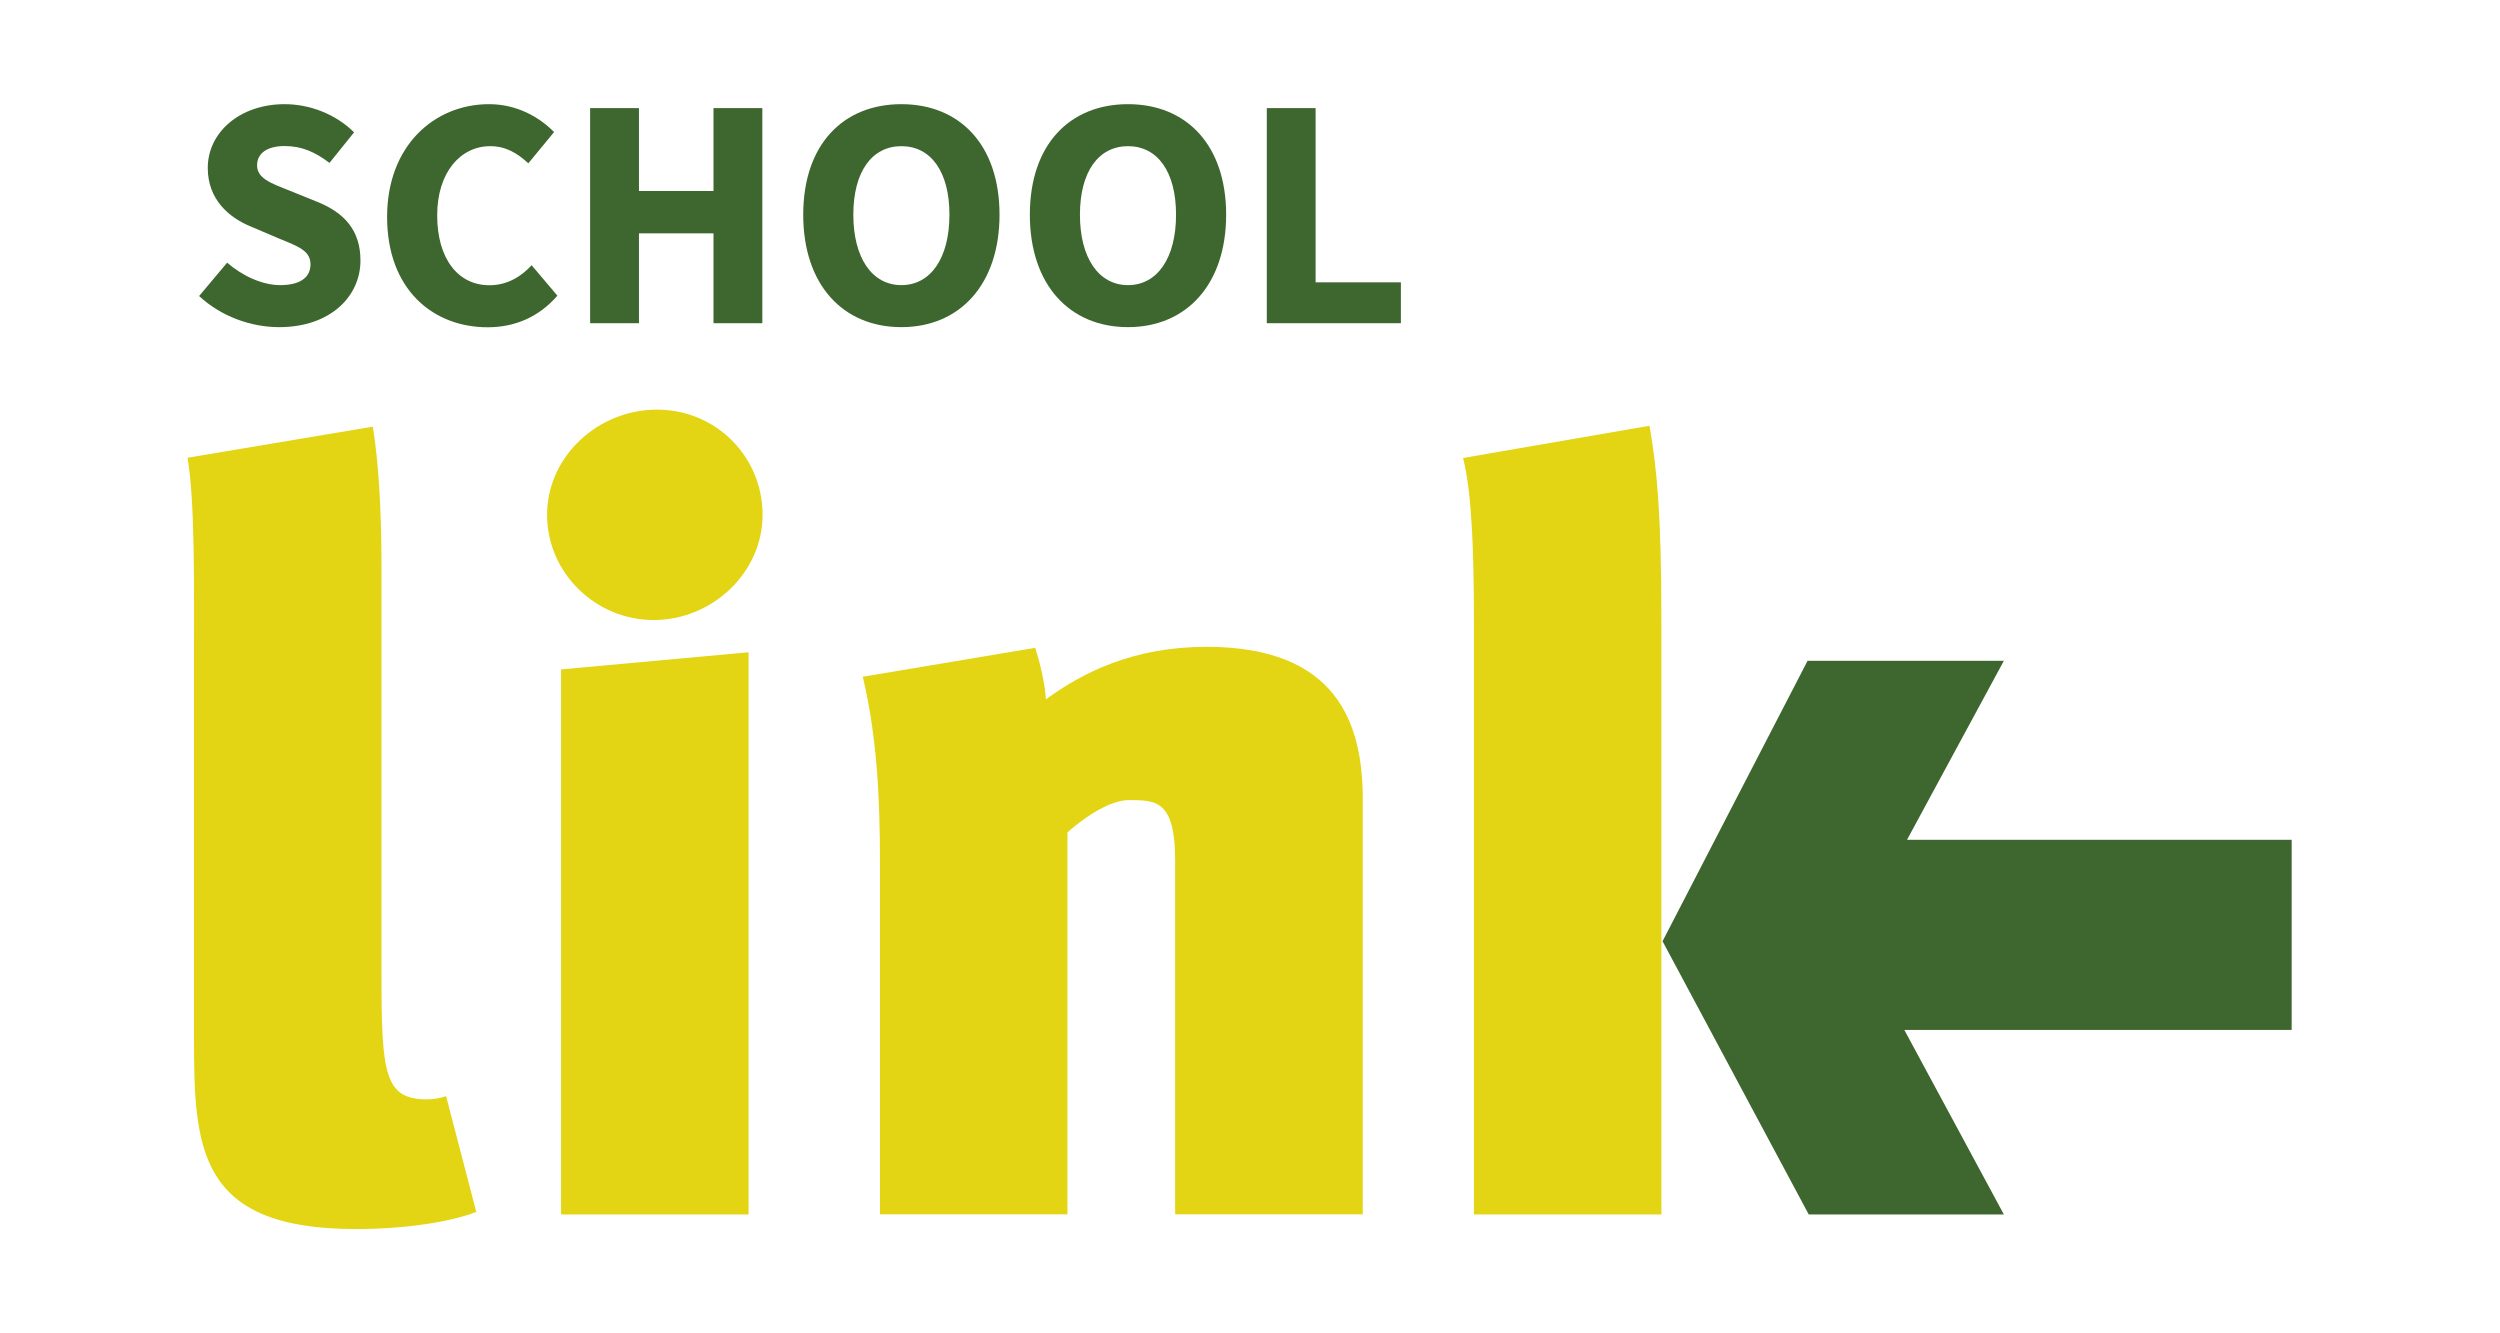 <svg width="120" height="64" viewBox="0 0 120 64" fill="none" xmlns="http://www.w3.org/2000/svg">
<g clip-path="url(#clip0_2530_26469)">
<path d="M35.931 58.294V31.309L26.931 32.131V58.294H35.931ZM36.604 24.712C36.604 21.928 34.377 19.662 31.532 19.662C28.687 19.662 26.259 21.928 26.259 24.712C26.259 27.496 28.583 29.762 31.379 29.762C34.175 29.762 36.604 27.496 36.604 24.712Z" fill="#E3D513"/>
<path d="M65.413 58.294V38.363C65.413 34.708 64.171 31.047 57.913 31.047C54.395 31.047 51.966 32.283 50.204 33.569C50.155 32.746 49.892 31.717 49.69 31.096L41.413 32.484C42.086 35.317 42.239 38.204 42.239 41.396V58.288H51.238V39.953C52.48 38.868 53.514 38.405 54.187 38.405C55.478 38.405 56.407 38.405 56.407 41.293V58.288H65.407L65.413 58.294Z" fill="#E3D513"/>
<path d="M79.747 58.293V29.81C79.747 24.712 79.539 22.549 79.178 20.436L70.228 21.983C70.644 23.634 70.748 26.363 70.748 29.865V58.293H79.747Z" fill="#E3D513"/>
<path d="M22.863 58.178L21.413 52.617C21.101 52.72 20.789 52.769 20.483 52.769C18.464 52.769 18.311 51.532 18.311 46.848V27.124C18.311 24.395 18.159 22.075 17.895 20.479L9 21.971C9.361 24.03 9.312 28.148 9.312 31.65V49.778C9.312 55.084 9.465 58.994 17.07 58.994C19.553 58.994 21.67 58.635 22.863 58.172" fill="#E3D513"/>
<path d="M110 40.312H91.536L96.186 31.717H86.764L79.802 45.179L86.819 58.294H96.186L91.408 49.437H110V40.312Z" fill="#3E662F"/>
<path d="M9.557 14.21L10.903 12.608C11.637 13.248 12.597 13.686 13.448 13.686C14.427 13.686 14.904 13.303 14.904 12.687C14.904 12.036 14.316 11.828 13.411 11.457L12.065 10.884C10.988 10.452 9.973 9.569 9.973 8.07C9.967 6.364 11.502 5 13.662 5C14.855 5 16.103 5.469 16.996 6.352L15.815 7.82C15.13 7.296 14.482 7.01 13.662 7.01C12.842 7.01 12.34 7.345 12.34 7.936C12.34 8.57 13.019 8.801 13.925 9.16L15.246 9.696C16.513 10.208 17.302 11.043 17.302 12.505C17.302 14.222 15.864 15.703 13.399 15.703C12.047 15.703 10.615 15.191 9.557 14.21Z" fill="#3E662F"/>
<path d="M18.581 10.409C18.581 6.986 20.856 5 23.475 5C24.815 5 25.898 5.627 26.595 6.34L25.359 7.839C24.839 7.357 24.282 7.016 23.53 7.016C22.111 7.016 20.985 8.265 20.985 10.336C20.985 12.407 21.976 13.692 23.493 13.692C24.344 13.692 25.017 13.278 25.518 12.73L26.754 14.192C25.891 15.191 24.747 15.709 23.408 15.709C20.777 15.709 18.581 13.893 18.581 10.415" fill="#3E662F"/>
<path d="M28.326 5.189H30.67V9.167H34.248V5.189H36.592V15.514H34.248V11.201H30.67V15.514H28.326V5.189Z" fill="#3E662F"/>
<path d="M45.573 10.306C45.573 8.235 44.679 7.016 43.266 7.016C41.853 7.016 40.96 8.241 40.96 10.306C40.96 12.371 41.853 13.686 43.266 13.686C44.679 13.686 45.573 12.377 45.573 10.306ZM38.555 10.306C38.555 6.937 40.47 5 43.266 5C46.062 5 47.977 6.949 47.977 10.306C47.977 13.662 46.062 15.703 43.266 15.703C40.47 15.703 38.555 13.68 38.555 10.306Z" fill="#3E662F"/>
<path d="M56.45 10.306C56.45 8.235 55.557 7.016 54.144 7.016C52.731 7.016 51.837 8.241 51.837 10.306C51.837 12.371 52.731 13.686 54.144 13.686C55.557 13.686 56.45 12.377 56.45 10.306ZM49.433 10.306C49.433 6.937 51.348 5 54.144 5C56.94 5 58.855 6.949 58.855 10.306C58.855 13.662 56.94 15.703 54.144 15.703C51.348 15.703 49.433 13.68 49.433 10.306Z" fill="#3E662F"/>
<path d="M60.806 5.189H63.149V13.552H67.242V15.514H60.806V5.189Z" fill="#3E662F"/>
</g>
<defs>
<clipPath id="clip0_2530_26469">
<rect width="101" height="54" fill="white" transform="translate(9 5)"/>
</clipPath>
</defs>
</svg>

